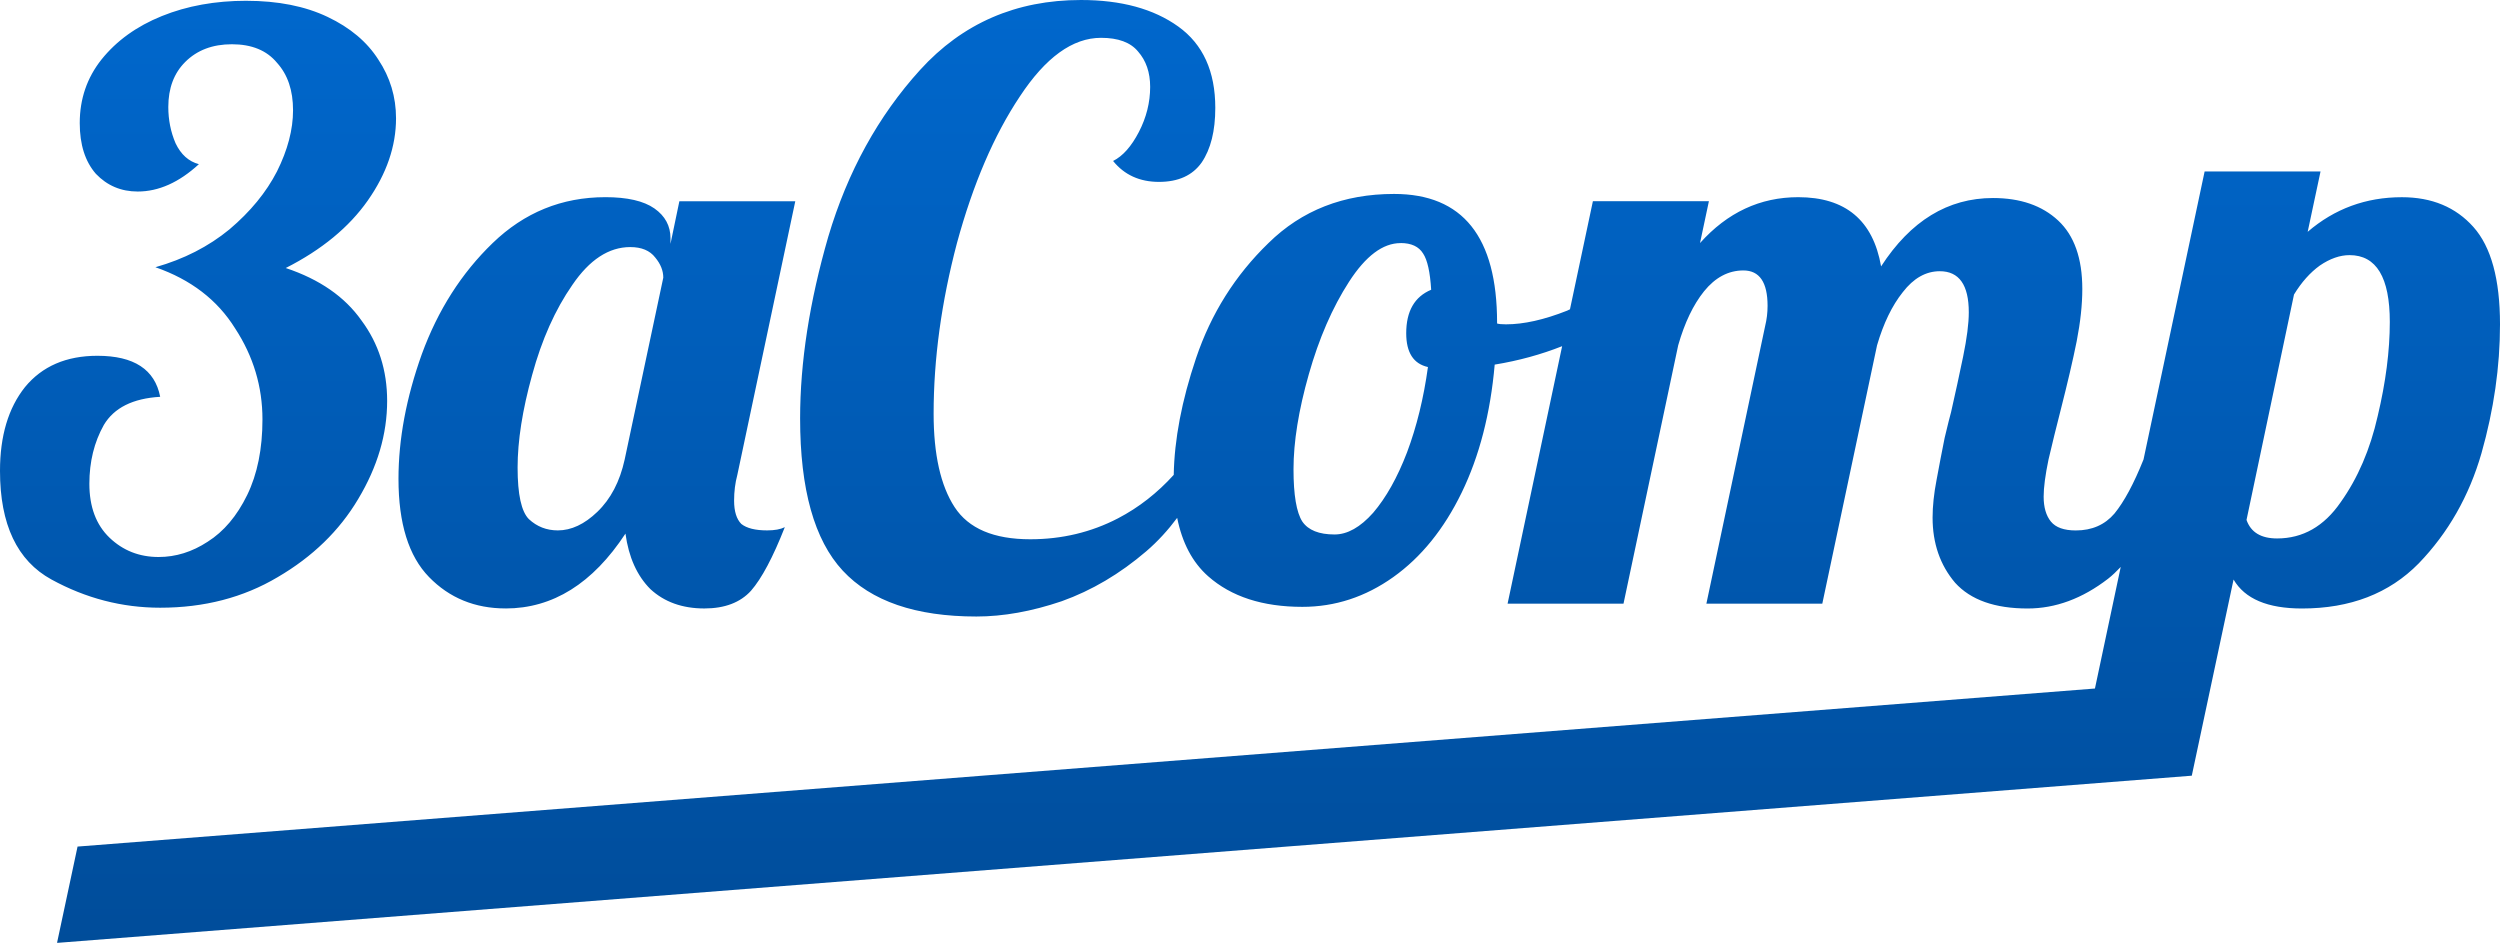 <?xml version="1.0" encoding="UTF-8" standalone="no"?>
<!-- Created with Inkscape (http://www.inkscape.org/) -->

<svg
   width="83.554mm"
   height="31.511mm"
   viewBox="0 0 83.554 31.511"
   version="1.1"
   id="svg1"
   inkscape:version="1.3.2 (091e20ef0f, 2023-11-25, custom)"
   sodipodi:docname="logo.svg"
   xmlns:inkscape="http://www.inkscape.org/namespaces/inkscape"
   xmlns:sodipodi="http://sodipodi.sourceforge.net/DTD/sodipodi-0.dtd"
   xmlns:xlink="http://www.w3.org/1999/xlink"
   xmlns="http://www.w3.org/2000/svg"
   xmlns:svg="http://www.w3.org/2000/svg">
  <sodipodi:namedview
     id="namedview1"
     pagecolor="#ffffff"
     bordercolor="#000000"
     borderopacity="0.25"
     inkscape:showpageshadow="2"
     inkscape:pageopacity="0.0"
     inkscape:pagecheckerboard="0"
     inkscape:deskcolor="#d1d1d1"
     inkscape:document-units="mm"
     inkscape:zoom="0.71624579"
     inkscape:cx="285.51651"
     inkscape:cy="171.72876"
     inkscape:window-width="1920"
     inkscape:window-height="1008"
     inkscape:window-x="0"
     inkscape:window-y="0"
     inkscape:window-maximized="1"
     inkscape:current-layer="layer1" />
  <defs
     id="defs1">
    <linearGradient
       inkscape:collect="always"
       xlink:href="#linearGradient877"
       id="linearGradient881"
       gradientUnits="userSpaceOnUse"
       x1="224.664"
       y1="778.764"
       x2="224.664"
       y2="825.97"
       gradientTransform="matrix(0.673,0,0,0.673,-85.496,-420.606)" />
    <linearGradient
       inkscape:collect="always"
       id="linearGradient877">
      <stop
         style="stop-color:#0067cc;stop-opacity:1"
         offset="0"
         id="stop873" />
      <stop
         style="stop-color:#004c99;stop-opacity:1"
         offset="1"
         id="stop875" />
    </linearGradient>
  </defs>
  <g
     inkscape:label="Слой 1"
     inkscape:groupmode="layer"
     id="layer1"
     transform="translate(-29.466,-103.127)">
    <path
       id="path921"
       style="color:#000000;font-style:normal;font-variant:normal;font-weight:normal;font-stretch:normal;font-size:medium;line-height:normal;font-family:sans-serif;font-variant-ligatures:normal;font-variant-position:normal;font-variant-caps:normal;font-variant-numeric:normal;font-variant-alternates:normal;font-variant-east-asian:normal;font-feature-settings:normal;font-variation-settings:normal;text-indent:0;text-align:start;text-decoration:none;text-decoration-line:none;text-decoration-style:solid;text-decoration-color:#000000;letter-spacing:normal;word-spacing:normal;text-transform:none;writing-mode:lr-tb;direction:ltr;text-orientation:mixed;dominant-baseline:auto;baseline-shift:baseline;text-anchor:start;white-space:normal;shape-padding:0;shape-margin:0;inline-size:0;clip-rule:nonzero;display:inline;overflow:visible;visibility:visible;isolation:auto;mix-blend-mode:normal;color-interpolation:sRGB;color-interpolation-filters:linearRGB;solid-color:#000000;solid-opacity:1;vector-effect:none;fill:url(#linearGradient881);fill-opacity:1;fill-rule:nonzero;stroke:none;stroke-width:3.156;stroke-linecap:butt;stroke-linejoin:miter;stroke-miterlimit:4;stroke-dasharray:none;stroke-dashoffset:0;stroke-opacity:1;color-rendering:auto;image-rendering:auto;shape-rendering:auto;text-rendering:auto;enable-background:accumulate;stop-color:#000000"
       d="m 65.595,103.127 c -2.17,0 -3.963,0.779 -5.38,2.339 -1.399,1.542 -2.42,3.399 -3.066,5.569 -0.628,2.17 -0.942,4.196 -0.942,6.079 0,2.367 0.475,4.062 1.425,5.085 0.95,1.022 2.439,1.533 4.466,1.533 0.897,0 1.847,-0.17 2.852,-0.511 1.004,-0.359 1.945,-0.915 2.824,-1.668 0.389,-0.334 0.73,-0.71 1.035,-1.118 0.167,0.833 0.51,1.487 1.036,1.952 0.771,0.681 1.82,1.022 3.147,1.022 1.094,0 2.107,-0.331 3.039,-0.994 0.933,-0.664 1.695,-1.606 2.287,-2.825 0.592,-1.22 0.96,-2.645 1.103,-4.277 0.806,-0.132 1.556,-0.34 2.254,-0.616 l -1.823,8.605 h 3.874 l 1.828,-8.635 c 0.215,-0.753 0.503,-1.354 0.862,-1.802 0.377,-0.466 0.815,-0.699 1.317,-0.699 0.538,0 0.808,0.394 0.808,1.183 0,0.233 -0.028,0.457 -0.081,0.673 l -1.964,9.28 h 3.874 l 1.83,-8.635 c 0.215,-0.735 0.502,-1.326 0.86,-1.775 0.359,-0.466 0.771,-0.7 1.237,-0.7 0.646,0 0.969,0.458 0.969,1.373 0,0.377 -0.064,0.869 -0.189,1.479 -0.126,0.61 -0.26,1.228 -0.403,1.856 -0.036,0.126 -0.108,0.413 -0.215,0.862 -0.09,0.448 -0.18,0.915 -0.269,1.399 -0.09,0.466 -0.134,0.887 -0.134,1.264 0,0.861 0.25,1.587 0.753,2.179 0.52,0.574 1.328,0.86 2.422,0.86 0.933,0 1.829,-0.331 2.69,-0.994 0.144,-0.112 0.284,-0.249 0.423,-0.395 l -0.862,4.064 -67.424,5.282 -0.686,3.219 71.347,-5.588 1.396,-6.556 c 0.377,0.646 1.139,0.968 2.287,0.968 1.614,0 2.915,-0.502 3.901,-1.507 0.986,-1.022 1.685,-2.25 2.098,-3.684 0.412,-1.453 0.619,-2.888 0.619,-4.304 0,-1.506 -0.296,-2.591 -0.888,-3.255 -0.592,-0.664 -1.389,-0.996 -2.393,-0.996 -1.202,0 -2.25,0.386 -3.147,1.157 l 0.43,-2.018 h -3.874 l -2.043,9.631 h -10e-4 c -0.323,0.807 -0.647,1.408 -0.969,1.802 -0.323,0.377 -0.753,0.565 -1.291,0.565 -0.395,0 -0.671,-0.098 -0.833,-0.296 -0.161,-0.197 -0.243,-0.475 -0.243,-0.834 0,-0.305 0.054,-0.717 0.162,-1.237 0.126,-0.538 0.26,-1.086 0.403,-1.642 0.233,-0.915 0.413,-1.685 0.539,-2.313 0.126,-0.646 0.188,-1.228 0.188,-1.748 0,-1.022 -0.268,-1.785 -0.806,-2.287 -0.538,-0.502 -1.265,-0.753 -2.179,-0.753 -1.506,0 -2.753,0.761 -3.74,2.285 -0.269,-1.542 -1.192,-2.313 -2.77,-2.313 -1.273,0 -2.368,0.511 -3.282,1.533 l 0.297,-1.398 H 82.703 l -0.766,3.612 c -0.033,0.015 -0.061,0.032 -0.095,0.046 -0.771,0.305 -1.452,0.457 -2.044,0.457 -0.143,0 -0.243,-0.01 -0.297,-0.028 v -0.026 c 0,-2.869 -1.147,-4.304 -3.443,-4.304 -1.686,0 -3.085,0.547 -4.197,1.641 -1.112,1.076 -1.919,2.359 -2.421,3.847 -0.481,1.425 -0.725,2.723 -0.746,3.901 -0.546,0.602 -1.166,1.09 -1.864,1.453 -0.897,0.466 -1.874,0.699 -2.932,0.699 -1.219,0 -2.062,-0.358 -2.529,-1.076 -0.466,-0.717 -0.7,-1.758 -0.7,-3.121 0,-1.829 0.26,-3.731 0.78,-5.703 0.538,-1.973 1.238,-3.604 2.099,-4.895 0.861,-1.309 1.766,-1.964 2.716,-1.964 0.574,0 0.986,0.152 1.237,0.457 0.269,0.305 0.405,0.699 0.405,1.183 0,0.52 -0.126,1.022 -0.377,1.507 -0.251,0.484 -0.539,0.808 -0.862,0.969 0.377,0.466 0.889,0.699 1.534,0.699 0.646,0 1.12,-0.216 1.425,-0.646 0.305,-0.448 0.457,-1.057 0.457,-1.828 0,-1.22 -0.412,-2.126 -1.237,-2.718 -0.825,-0.592 -1.91,-0.887 -3.255,-0.887 z m -27.896,0.026 c -1.04,0 -1.981,0.17 -2.824,0.511 -0.843,0.341 -1.515,0.825 -2.018,1.453 -0.484,0.61 -0.726,1.318 -0.726,2.125 0,0.717 0.18,1.282 0.539,1.694 0.377,0.395 0.843,0.592 1.399,0.592 0.699,0 1.38,-0.304 2.044,-0.914 -0.341,-0.09 -0.601,-0.324 -0.78,-0.7 -0.161,-0.377 -0.242,-0.781 -0.242,-1.211 0,-0.628 0.188,-1.129 0.565,-1.505 0.395,-0.395 0.915,-0.592 1.56,-0.592 0.664,0 1.166,0.206 1.507,0.619 0.359,0.395 0.537,0.923 0.537,1.587 0,0.646 -0.179,1.328 -0.537,2.045 -0.359,0.699 -0.889,1.344 -1.588,1.936 -0.699,0.574 -1.524,0.996 -2.475,1.265 1.184,0.412 2.072,1.093 2.664,2.044 0.61,0.933 0.914,1.947 0.914,3.041 -8e-6,0.986 -0.17,1.829 -0.511,2.529 -0.341,0.699 -0.781,1.22 -1.319,1.56 -0.52,0.341 -1.067,0.511 -1.641,0.511 -0.646,0 -1.192,-0.216 -1.641,-0.646 -0.448,-0.43 -0.673,-1.031 -0.673,-1.802 0,-0.735 0.161,-1.39 0.483,-1.964 0.341,-0.574 0.969,-0.888 1.884,-0.942 -0.179,-0.915 -0.878,-1.371 -2.098,-1.371 -1.04,0 -1.848,0.349 -2.422,1.048 -0.556,0.699 -0.834,1.632 -0.834,2.798 0,1.793 0.574,3.004 1.722,3.632 1.148,0.628 2.359,0.942 3.632,0.942 1.471,0 2.78,-0.34 3.927,-1.022 1.166,-0.681 2.062,-1.552 2.69,-2.61 0.646,-1.076 0.968,-2.169 0.968,-3.281 0,-1.022 -0.286,-1.919 -0.86,-2.69 -0.556,-0.789 -1.399,-1.373 -2.529,-1.75 1.202,-0.61 2.116,-1.363 2.744,-2.259 0.628,-0.897 0.942,-1.811 0.942,-2.744 0,-0.717 -0.198,-1.372 -0.592,-1.964 -0.377,-0.592 -0.941,-1.067 -1.694,-1.425 -0.753,-0.359 -1.66,-0.539 -2.718,-0.539 z m 11.998,6.564 c -1.453,0 -2.708,0.512 -3.766,1.534 -1.04,1.004 -1.829,2.241 -2.367,3.712 -0.52,1.453 -0.78,2.842 -0.78,4.169 0,1.489 0.34,2.583 1.022,3.282 0.681,0.699 1.534,1.048 2.556,1.048 v 10e-4 c 1.578,0 2.914,-0.834 4.008,-2.502 0.108,0.789 0.386,1.408 0.834,1.856 0.466,0.43 1.067,0.646 1.802,0.646 0.681,0 1.202,-0.198 1.56,-0.592 0.359,-0.412 0.735,-1.121 1.13,-2.125 -0.143,0.072 -0.34,0.108 -0.591,0.108 -0.395,0 -0.682,-0.072 -0.862,-0.215 -0.161,-0.161 -0.242,-0.422 -0.242,-0.78 0,-0.305 0.036,-0.591 0.108,-0.86 l 1.937,-9.146 h -3.874 l -0.297,1.425 v -0.188 c 0,-0.412 -0.179,-0.745 -0.537,-0.996 -0.359,-0.251 -0.907,-0.377 -1.642,-0.377 z m 26.579,1.533 c 0.359,0 0.609,0.117 0.753,0.351 0.143,0.215 0.233,0.618 0.269,1.21 -0.556,0.233 -0.834,0.717 -0.834,1.453 0,0.646 0.242,1.022 0.726,1.13 -0.143,1.04 -0.376,1.991 -0.699,2.852 -0.323,0.843 -0.701,1.515 -1.131,2.018 -0.43,0.484 -0.861,0.726 -1.291,0.726 -0.52,0 -0.878,-0.143 -1.076,-0.43 -0.197,-0.305 -0.296,-0.889 -0.296,-1.75 0,-0.915 0.17,-1.972 0.511,-3.173 0.341,-1.202 0.789,-2.232 1.345,-3.093 0.556,-0.861 1.13,-1.292 1.722,-1.292 z m -25.745,0.135 c 0.377,0 0.655,0.116 0.834,0.349 0.179,0.215 0.269,0.439 0.269,0.673 l -1.291,6.08 c -0.161,0.735 -0.466,1.318 -0.914,1.748 -0.43,0.413 -0.87,0.619 -1.319,0.619 -0.377,0 -0.699,-0.126 -0.968,-0.377 -0.251,-0.251 -0.377,-0.825 -0.377,-1.722 0,-0.897 0.162,-1.928 0.485,-3.093 0.323,-1.184 0.771,-2.187 1.345,-3.012 0.574,-0.843 1.219,-1.265 1.936,-1.265 z m 57.461,0.269 c 0.897,0 1.345,0.744 1.345,2.233 0,0.968 -0.136,2.017 -0.405,3.147 -0.251,1.112 -0.663,2.071 -1.237,2.878 -0.556,0.807 -1.264,1.211 -2.125,1.211 -0.538,0 -0.878,-0.206 -1.022,-0.619 l 1.587,-7.533 c 0.251,-0.412 0.539,-0.735 0.862,-0.968 0.341,-0.233 0.673,-0.349 0.996,-0.349 z" />
  </g>
</svg>
